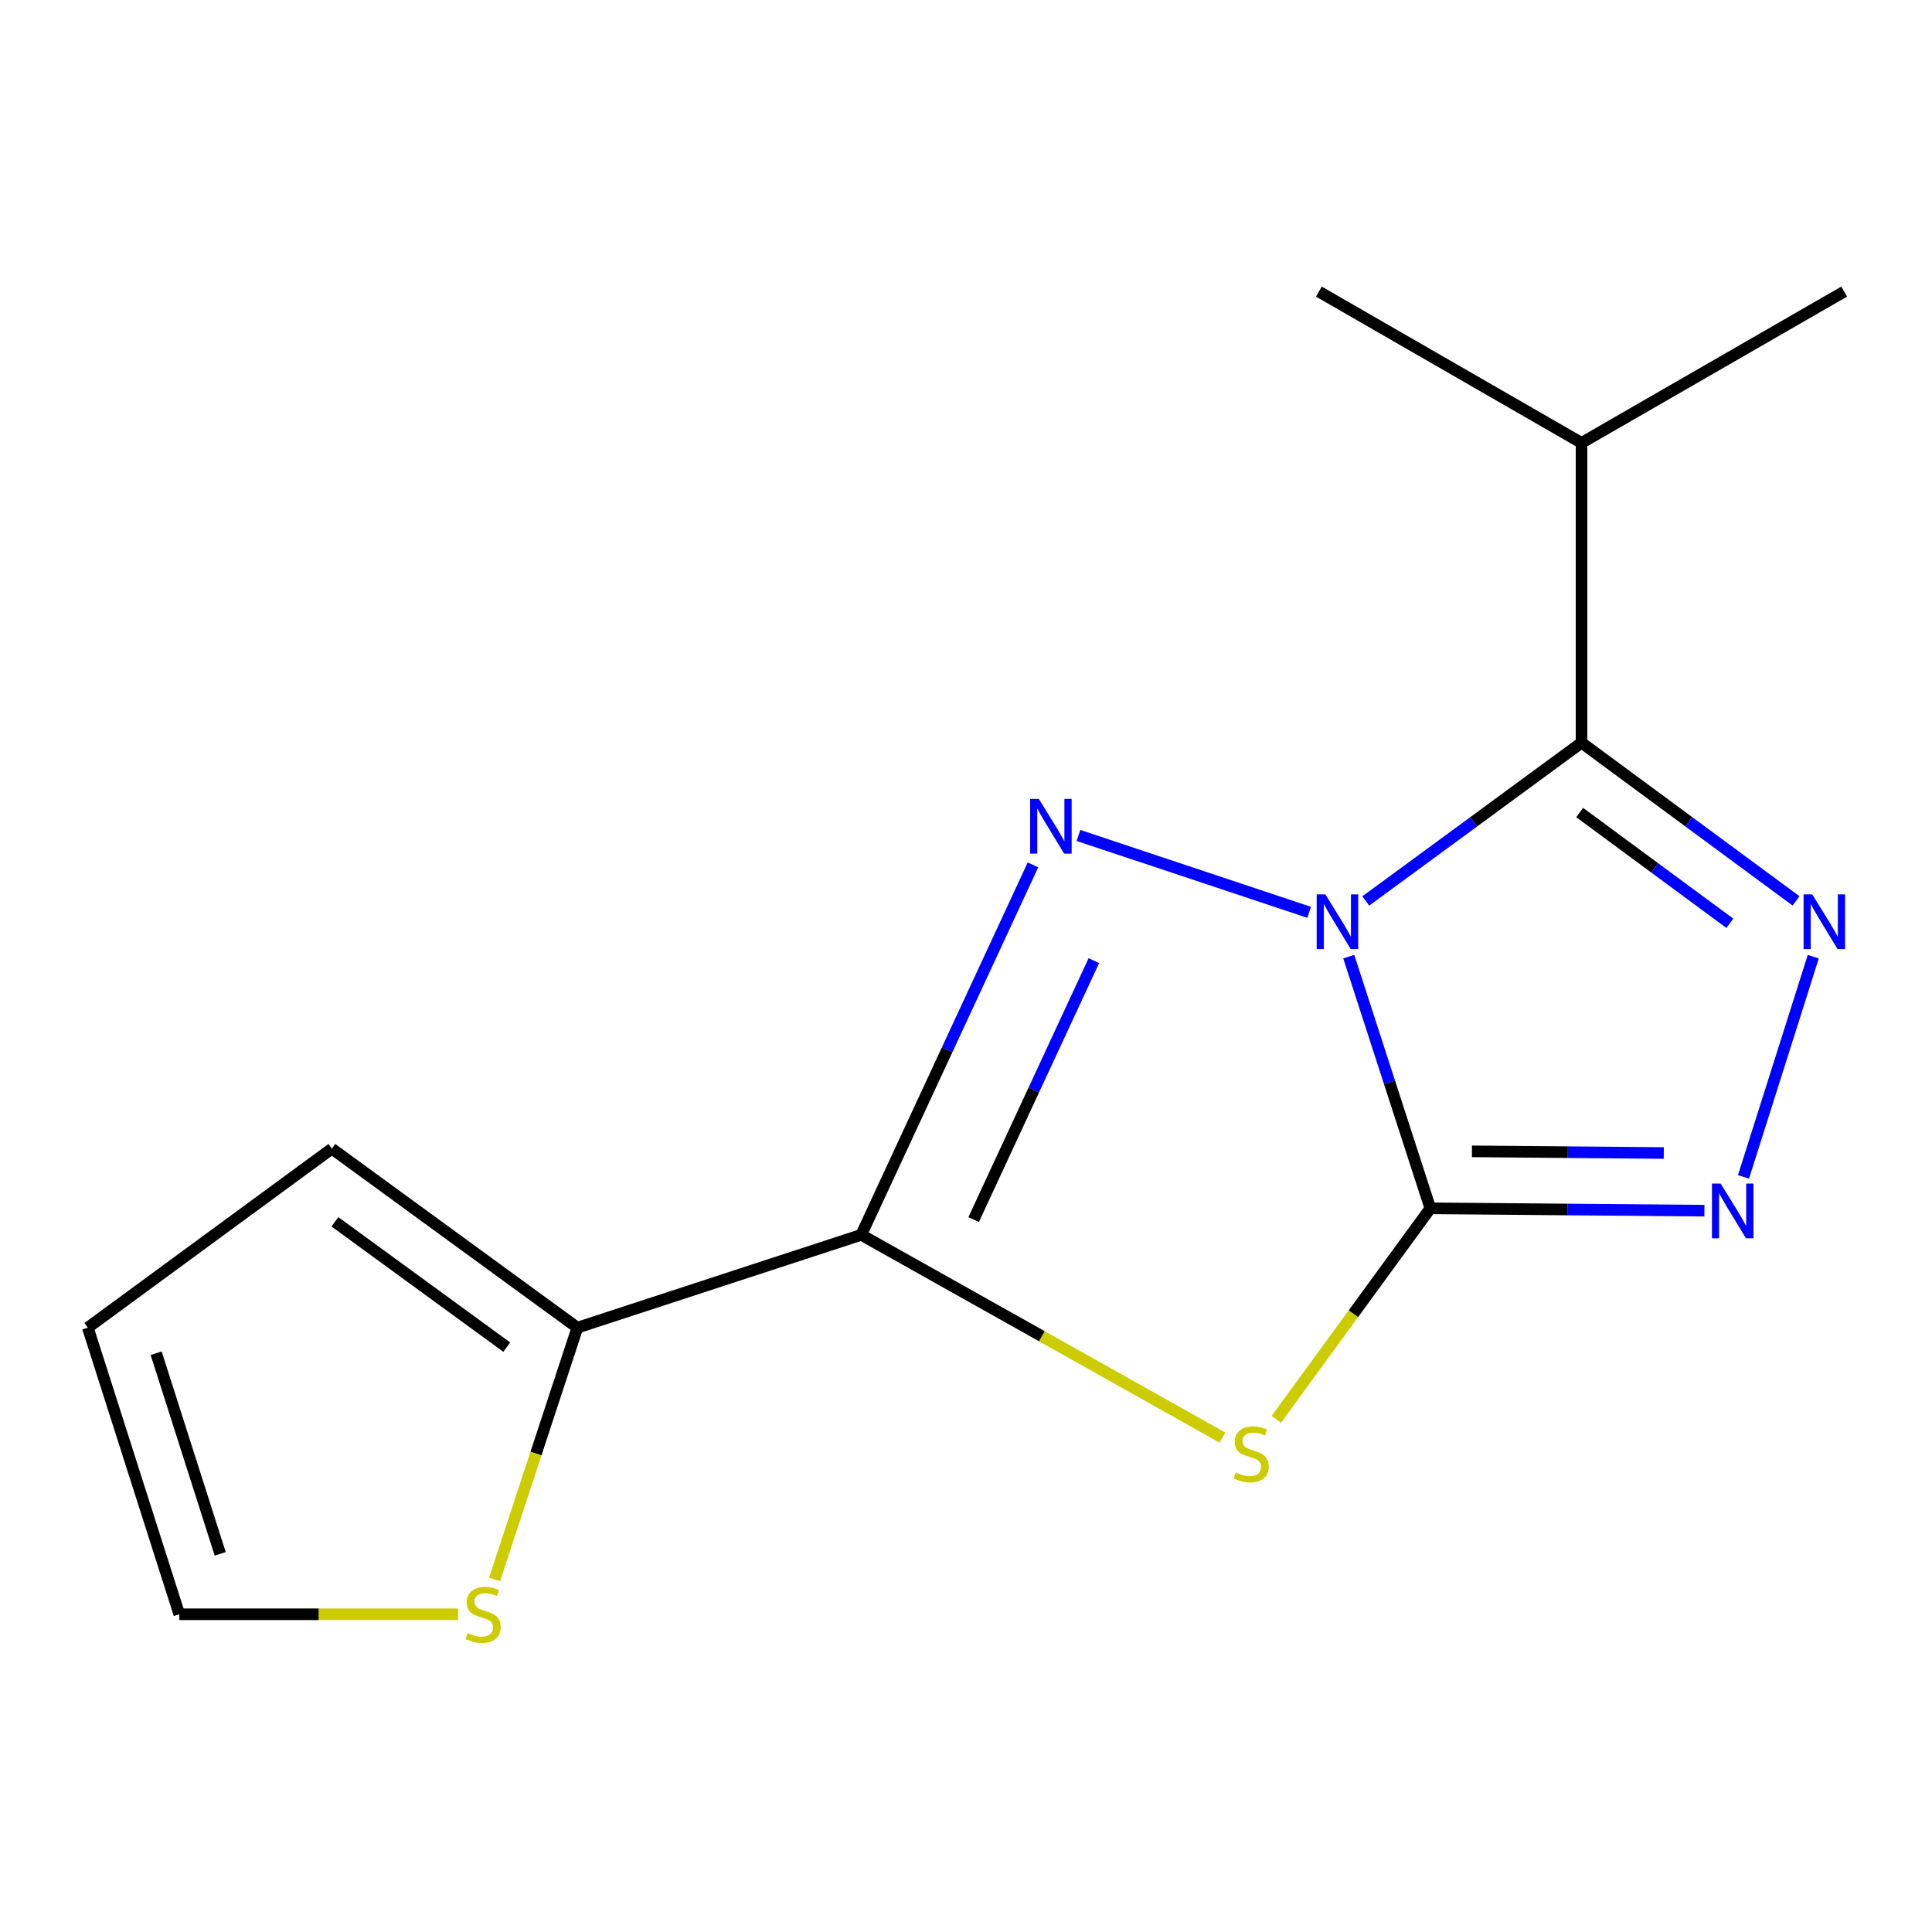 <?xml version='1.0' encoding='iso-8859-1'?>
<svg version='1.1' baseProfile='full'
              xmlns='http://www.w3.org/2000/svg'
                      xmlns:rdkit='http://www.rdkit.org/xml'
                      xmlns:xlink='http://www.w3.org/1999/xlink'
                  xml:space='preserve'
width='1000px' height='1000px' viewBox='0 0 1000 1000'>
<!-- END OF HEADER -->
<rect style='opacity:1.0;fill:#FFFFFF;stroke:none' width='1000' height='1000' x='0' y='0'> </rect>
<path class='bond-0' d='M 698.121,495.156 L 719.229,560.289' style='fill:none;fill-rule:evenodd;stroke:#0000FF;stroke-width:6px;stroke-linecap:butt;stroke-linejoin:miter;stroke-opacity:1' />
<path class='bond-0' d='M 719.229,560.289 L 740.336,625.421' style='fill:none;fill-rule:evenodd;stroke:#000000;stroke-width:6px;stroke-linecap:butt;stroke-linejoin:miter;stroke-opacity:1' />
<path class='bond-1' d='M 677.621,472.218 L 558.209,432.432' style='fill:none;fill-rule:evenodd;stroke:#0000FF;stroke-width:6px;stroke-linecap:butt;stroke-linejoin:miter;stroke-opacity:1' />
<path class='bond-4' d='M 706.926,466.345 L 762.764,425.377' style='fill:none;fill-rule:evenodd;stroke:#0000FF;stroke-width:6px;stroke-linecap:butt;stroke-linejoin:miter;stroke-opacity:1' />
<path class='bond-4' d='M 762.764,425.377 L 818.602,384.409' style='fill:none;fill-rule:evenodd;stroke:#000000;stroke-width:6px;stroke-linecap:butt;stroke-linejoin:miter;stroke-opacity:1' />
<path class='bond-2' d='M 740.336,625.421 L 700.481,680.021' style='fill:none;fill-rule:evenodd;stroke:#000000;stroke-width:6px;stroke-linecap:butt;stroke-linejoin:miter;stroke-opacity:1' />
<path class='bond-2' d='M 700.481,680.021 L 660.626,734.621' style='fill:none;fill-rule:evenodd;stroke:#CCCC00;stroke-width:6px;stroke-linecap:butt;stroke-linejoin:miter;stroke-opacity:1' />
<path class='bond-6' d='M 740.336,625.421 L 811.267,626.034' style='fill:none;fill-rule:evenodd;stroke:#000000;stroke-width:6px;stroke-linecap:butt;stroke-linejoin:miter;stroke-opacity:1' />
<path class='bond-6' d='M 811.267,626.034 L 882.199,626.646' style='fill:none;fill-rule:evenodd;stroke:#0000FF;stroke-width:6px;stroke-linecap:butt;stroke-linejoin:miter;stroke-opacity:1' />
<path class='bond-6' d='M 761.872,595.935 L 811.524,596.364' style='fill:none;fill-rule:evenodd;stroke:#000000;stroke-width:6px;stroke-linecap:butt;stroke-linejoin:miter;stroke-opacity:1' />
<path class='bond-6' d='M 811.524,596.364 L 861.175,596.793' style='fill:none;fill-rule:evenodd;stroke:#0000FF;stroke-width:6px;stroke-linecap:butt;stroke-linejoin:miter;stroke-opacity:1' />
<path class='bond-3' d='M 534.666,447.668 L 490.217,543.41' style='fill:none;fill-rule:evenodd;stroke:#0000FF;stroke-width:6px;stroke-linecap:butt;stroke-linejoin:miter;stroke-opacity:1' />
<path class='bond-3' d='M 490.217,543.41 L 445.768,639.152' style='fill:none;fill-rule:evenodd;stroke:#000000;stroke-width:6px;stroke-linecap:butt;stroke-linejoin:miter;stroke-opacity:1' />
<path class='bond-3' d='M 566.185,497.215 L 535.071,564.234' style='fill:none;fill-rule:evenodd;stroke:#0000FF;stroke-width:6px;stroke-linecap:butt;stroke-linejoin:miter;stroke-opacity:1' />
<path class='bond-3' d='M 535.071,564.234 L 503.956,631.254' style='fill:none;fill-rule:evenodd;stroke:#000000;stroke-width:6px;stroke-linecap:butt;stroke-linejoin:miter;stroke-opacity:1' />
<path class='bond-15' d='M 632.747,744.102 L 539.257,691.627' style='fill:none;fill-rule:evenodd;stroke:#CCCC00;stroke-width:6px;stroke-linecap:butt;stroke-linejoin:miter;stroke-opacity:1' />
<path class='bond-15' d='M 539.257,691.627 L 445.768,639.152' style='fill:none;fill-rule:evenodd;stroke:#000000;stroke-width:6px;stroke-linecap:butt;stroke-linejoin:miter;stroke-opacity:1' />
<path class='bond-7' d='M 445.768,639.152 L 298.846,687.203' style='fill:none;fill-rule:evenodd;stroke:#000000;stroke-width:6px;stroke-linecap:butt;stroke-linejoin:miter;stroke-opacity:1' />
<path class='bond-5' d='M 818.602,384.409 L 874.117,425.354' style='fill:none;fill-rule:evenodd;stroke:#000000;stroke-width:6px;stroke-linecap:butt;stroke-linejoin:miter;stroke-opacity:1' />
<path class='bond-5' d='M 874.117,425.354 L 929.632,466.298' style='fill:none;fill-rule:evenodd;stroke:#0000FF;stroke-width:6px;stroke-linecap:butt;stroke-linejoin:miter;stroke-opacity:1' />
<path class='bond-5' d='M 817.645,420.572 L 856.505,449.233' style='fill:none;fill-rule:evenodd;stroke:#000000;stroke-width:6px;stroke-linecap:butt;stroke-linejoin:miter;stroke-opacity:1' />
<path class='bond-5' d='M 856.505,449.233 L 895.366,477.894' style='fill:none;fill-rule:evenodd;stroke:#0000FF;stroke-width:6px;stroke-linecap:butt;stroke-linejoin:miter;stroke-opacity:1' />
<path class='bond-10' d='M 818.602,384.409 L 818.602,229.246' style='fill:none;fill-rule:evenodd;stroke:#000000;stroke-width:6px;stroke-linecap:butt;stroke-linejoin:miter;stroke-opacity:1' />
<path class='bond-16' d='M 938.546,495.184 L 902.432,609.162' style='fill:none;fill-rule:evenodd;stroke:#0000FF;stroke-width:6px;stroke-linecap:butt;stroke-linejoin:miter;stroke-opacity:1' />
<path class='bond-8' d='M 298.846,687.203 L 277.421,752.361' style='fill:none;fill-rule:evenodd;stroke:#000000;stroke-width:6px;stroke-linecap:butt;stroke-linejoin:miter;stroke-opacity:1' />
<path class='bond-8' d='M 277.421,752.361 L 255.997,817.519' style='fill:none;fill-rule:evenodd;stroke:#CCCC00;stroke-width:6px;stroke-linecap:butt;stroke-linejoin:miter;stroke-opacity:1' />
<path class='bond-9' d='M 298.846,687.203 L 171.771,594.53' style='fill:none;fill-rule:evenodd;stroke:#000000;stroke-width:6px;stroke-linecap:butt;stroke-linejoin:miter;stroke-opacity:1' />
<path class='bond-9' d='M 262.302,697.276 L 173.349,632.405' style='fill:none;fill-rule:evenodd;stroke:#000000;stroke-width:6px;stroke-linecap:butt;stroke-linejoin:miter;stroke-opacity:1' />
<path class='bond-11' d='M 237.059,835.542 L 164.936,835.542' style='fill:none;fill-rule:evenodd;stroke:#CCCC00;stroke-width:6px;stroke-linecap:butt;stroke-linejoin:miter;stroke-opacity:1' />
<path class='bond-11' d='M 164.936,835.542 L 92.813,835.542' style='fill:none;fill-rule:evenodd;stroke:#000000;stroke-width:6px;stroke-linecap:butt;stroke-linejoin:miter;stroke-opacity:1' />
<path class='bond-12' d='M 171.771,594.53 L 45.455,687.203' style='fill:none;fill-rule:evenodd;stroke:#000000;stroke-width:6px;stroke-linecap:butt;stroke-linejoin:miter;stroke-opacity:1' />
<path class='bond-13' d='M 818.602,229.246 L 682.642,150.93' style='fill:none;fill-rule:evenodd;stroke:#000000;stroke-width:6px;stroke-linecap:butt;stroke-linejoin:miter;stroke-opacity:1' />
<path class='bond-14' d='M 818.602,229.246 L 954.545,150.93' style='fill:none;fill-rule:evenodd;stroke:#000000;stroke-width:6px;stroke-linecap:butt;stroke-linejoin:miter;stroke-opacity:1' />
<path class='bond-17' d='M 92.813,835.542 L 45.455,687.203' style='fill:none;fill-rule:evenodd;stroke:#000000;stroke-width:6px;stroke-linecap:butt;stroke-linejoin:miter;stroke-opacity:1' />
<path class='bond-17' d='M 113.975,804.268 L 80.824,700.43' style='fill:none;fill-rule:evenodd;stroke:#000000;stroke-width:6px;stroke-linecap:butt;stroke-linejoin:miter;stroke-opacity:1' />
<path  class='atom-0' d='M 686.009 462.939
L 695.289 477.939
Q 696.209 479.419, 697.689 482.099
Q 699.169 484.779, 699.249 484.939
L 699.249 462.939
L 703.009 462.939
L 703.009 491.259
L 699.129 491.259
L 689.169 474.859
Q 688.009 472.939, 686.769 470.739
Q 685.569 468.539, 685.209 467.859
L 685.209 491.259
L 681.529 491.259
L 681.529 462.939
L 686.009 462.939
' fill='#0000FF'/>
<path  class='atom-2' d='M 537.686 413.52
L 546.966 428.52
Q 547.886 430, 549.366 432.68
Q 550.846 435.36, 550.926 435.52
L 550.926 413.52
L 554.686 413.52
L 554.686 441.84
L 550.806 441.84
L 540.846 425.44
Q 539.686 423.52, 538.446 421.32
Q 537.246 419.12, 536.886 418.44
L 536.886 441.84
L 533.206 441.84
L 533.206 413.52
L 537.686 413.52
' fill='#0000FF'/>
<path  class='atom-3' d='M 639.614 762.167
Q 639.934 762.287, 641.254 762.847
Q 642.574 763.407, 644.014 763.767
Q 645.494 764.087, 646.934 764.087
Q 649.614 764.087, 651.174 762.807
Q 652.734 761.487, 652.734 759.207
Q 652.734 757.647, 651.934 756.687
Q 651.174 755.727, 649.974 755.207
Q 648.774 754.687, 646.774 754.087
Q 644.254 753.327, 642.734 752.607
Q 641.254 751.887, 640.174 750.367
Q 639.134 748.847, 639.134 746.287
Q 639.134 742.727, 641.534 740.527
Q 643.974 738.327, 648.774 738.327
Q 652.054 738.327, 655.774 739.887
L 654.854 742.967
Q 651.454 741.567, 648.894 741.567
Q 646.134 741.567, 644.614 742.727
Q 643.094 743.847, 643.134 745.807
Q 643.134 747.327, 643.894 748.247
Q 644.694 749.167, 645.814 749.687
Q 646.974 750.207, 648.894 750.807
Q 651.454 751.607, 652.974 752.407
Q 654.494 753.207, 655.574 754.847
Q 656.694 756.447, 656.694 759.207
Q 656.694 763.127, 654.054 765.247
Q 651.454 767.327, 647.094 767.327
Q 644.574 767.327, 642.654 766.767
Q 640.774 766.247, 638.534 765.327
L 639.614 762.167
' fill='#CCCC00'/>
<path  class='atom-6' d='M 938.016 462.939
L 947.296 477.939
Q 948.216 479.419, 949.696 482.099
Q 951.176 484.779, 951.256 484.939
L 951.256 462.939
L 955.016 462.939
L 955.016 491.259
L 951.136 491.259
L 941.176 474.859
Q 940.016 472.939, 938.776 470.739
Q 937.576 468.539, 937.216 467.859
L 937.216 491.259
L 933.536 491.259
L 933.536 462.939
L 938.016 462.939
' fill='#0000FF'/>
<path  class='atom-7' d='M 890.592 612.613
L 899.872 627.613
Q 900.792 629.093, 902.272 631.773
Q 903.752 634.453, 903.832 634.613
L 903.832 612.613
L 907.592 612.613
L 907.592 640.933
L 903.712 640.933
L 893.752 624.533
Q 892.592 622.613, 891.352 620.413
Q 890.152 618.213, 889.792 617.533
L 889.792 640.933
L 886.112 640.933
L 886.112 612.613
L 890.592 612.613
' fill='#0000FF'/>
<path  class='atom-9' d='M 242.07 845.262
Q 242.39 845.382, 243.71 845.942
Q 245.03 846.502, 246.47 846.862
Q 247.95 847.182, 249.39 847.182
Q 252.07 847.182, 253.63 845.902
Q 255.19 844.582, 255.19 842.302
Q 255.19 840.742, 254.39 839.782
Q 253.63 838.822, 252.43 838.302
Q 251.23 837.782, 249.23 837.182
Q 246.71 836.422, 245.19 835.702
Q 243.71 834.982, 242.63 833.462
Q 241.59 831.942, 241.59 829.382
Q 241.59 825.822, 243.99 823.622
Q 246.43 821.422, 251.23 821.422
Q 254.51 821.422, 258.23 822.982
L 257.31 826.062
Q 253.91 824.662, 251.35 824.662
Q 248.59 824.662, 247.07 825.822
Q 245.55 826.942, 245.59 828.902
Q 245.59 830.422, 246.35 831.342
Q 247.15 832.262, 248.27 832.782
Q 249.43 833.302, 251.35 833.902
Q 253.91 834.702, 255.43 835.502
Q 256.95 836.302, 258.03 837.942
Q 259.15 839.542, 259.15 842.302
Q 259.15 846.222, 256.51 848.342
Q 253.91 850.422, 249.55 850.422
Q 247.03 850.422, 245.11 849.862
Q 243.23 849.342, 240.99 848.422
L 242.07 845.262
' fill='#CCCC00'/>
</svg>
